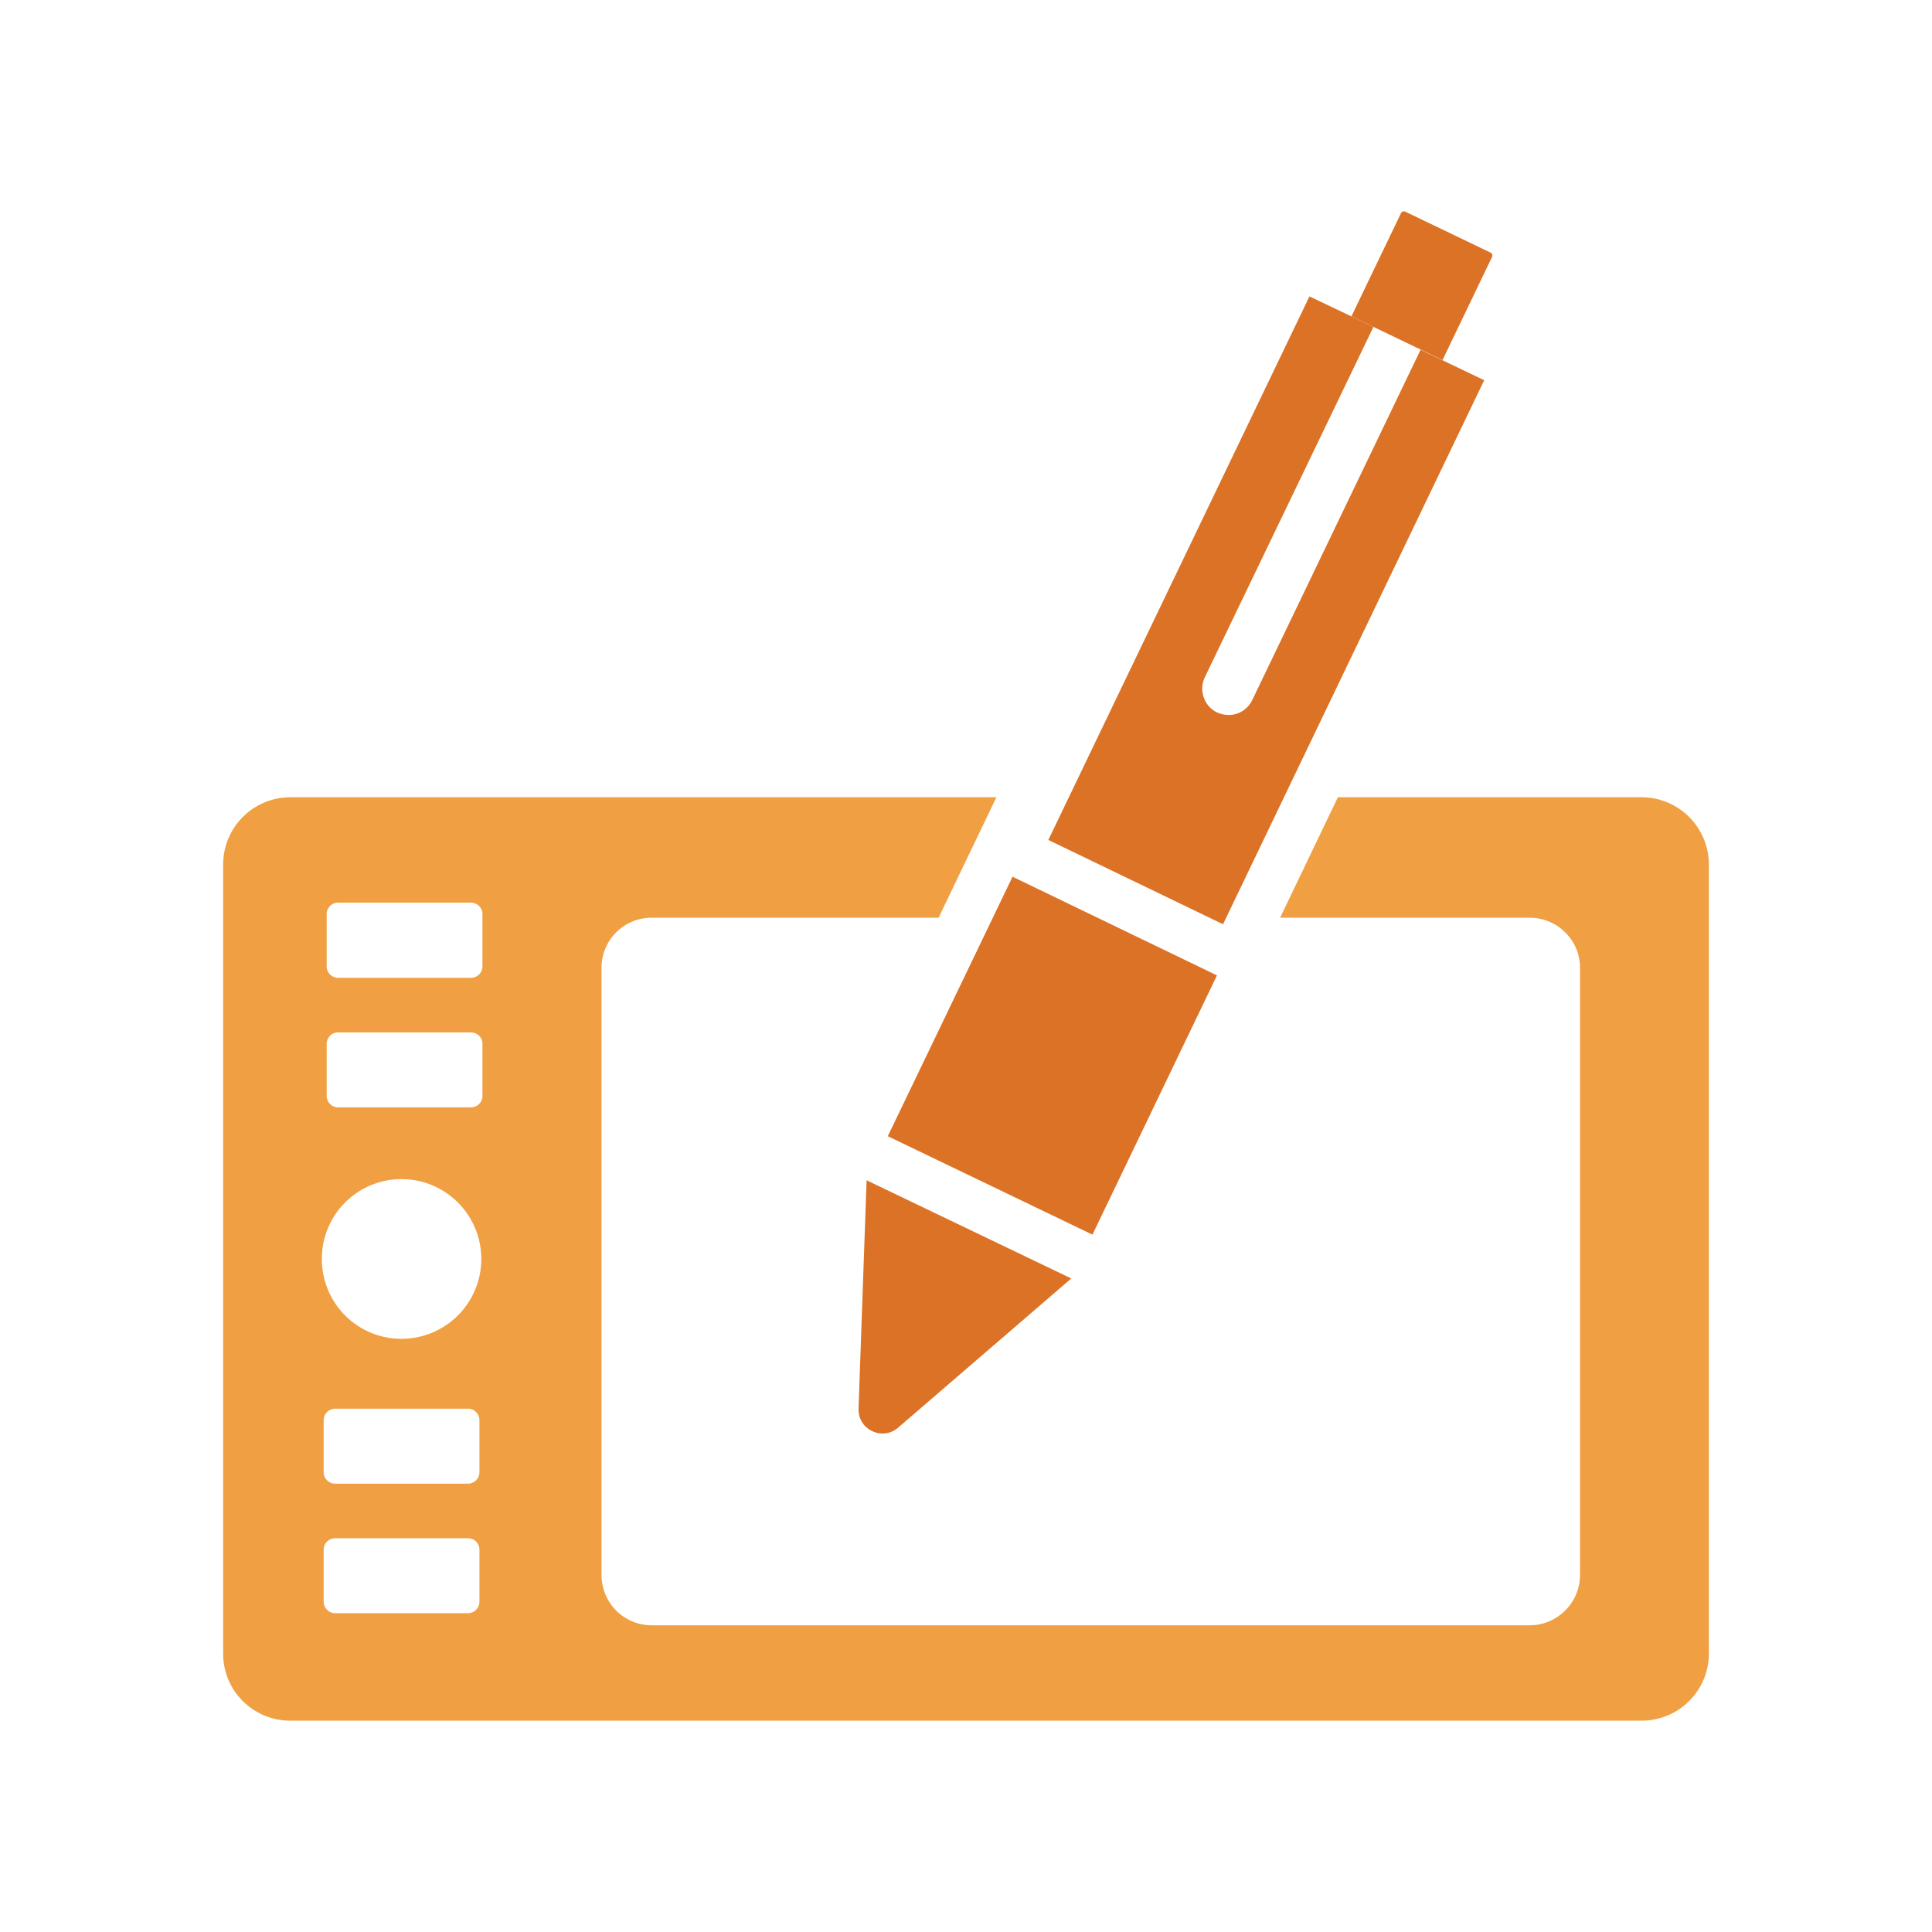 <?xml version="1.0" encoding="UTF-8"?><svg id="b" xmlns="http://www.w3.org/2000/svg" width="105" height="105" viewBox="0 0 105 105"><defs><style>.c{fill:#dc7226;}.d{fill:#f0a042;}</style></defs><path class="d" d="M89.214,43.328h-16.502c-1.199,2.498-2.296,4.782-3.142,6.548h13.563c1.501,0,2.738,1.211,2.738,2.725v32.992c0,1.514-1.236,2.738-2.738,2.738h-47.716c-1.514,0-2.725-1.224-2.725-2.738v-32.992c0-1.514,1.211-2.725,2.725-2.725h15.594l3.142-6.548H15.786c-2.031,0-3.659,1.64-3.659,3.659v42.883c0,2.019,1.627,3.646,3.659,3.646h73.428c2.019,0,3.659-1.628,3.659-3.646v-42.883c0-2.019-1.64-3.659-3.659-3.659ZM26.056,87.056c0,.341-.278.618-.618.618h-7.217c-.353,0-.631-.278-.631-.618v-2.839c0-.341.278-.618.631-.618h7.217c.341,0,.618.278.618.618v2.839ZM26.056,80.016c0,.341-.278.618-.618.618h-7.217c-.353,0-.631-.278-.631-.618v-2.839c0-.341.278-.618.631-.618h7.217c.341,0,.618.278.618.618v2.839ZM21.817,72.762c-2.397,0-4.327-1.943-4.327-4.34s1.93-4.34,4.327-4.34,4.34,1.943,4.34,4.34-1.943,4.34-4.34,4.34ZM26.22,59.565c0,.341-.278.618-.631.618h-7.217c-.341,0-.618-.278-.618-.618v-2.839c0-.341.278-.618.618-.618h7.217c.353,0,.631.278.631.618v2.839ZM26.22,52.525c0,.34-.278.618-.631.618h-7.217c-.341,0-.618-.278-.618-.618v-2.851c0-.341.278-.618.618-.618h7.217c.353,0,.631.278.631.618v2.851Z"/><polygon class="c" points="66.139 53.011 59.372 67.1 48.25 61.75 55.029 47.648 66.139 53.011"/><path class="c" d="M58.22,69.483l-9.411,8.108c-.86.741-2.189.103-2.149-1.032l.438-12.413,11.123,5.336Z"/><path class="c" d="M80.664,20.663s-.662,1.377-14.195,29.568l-9.494-4.581c10.143-21.107,13.175-27.423,13.956-29.052v-.013c.013,0,.066-.119.119-.238.013-.013.013-.027.013-.04.026-.04.04-.08.066-.119v-.013c.013-.027.027-.04.04-.066l3.469,1.655v.013l-9.163,19.041c-.331.702-.04,1.563.675,1.907.199.08.41.133.622.133.53,0,1.033-.291,1.284-.808l9.15-19.041,3.456,1.655Z"/><path class="c" d="M74.733,12.3h5.149c.094,0,.171.077.171.171v6.223h-5.491v-6.223c0-.094.077-.171.171-.171Z" transform="translate(14.332 -31.944) rotate(25.657)"/></svg>